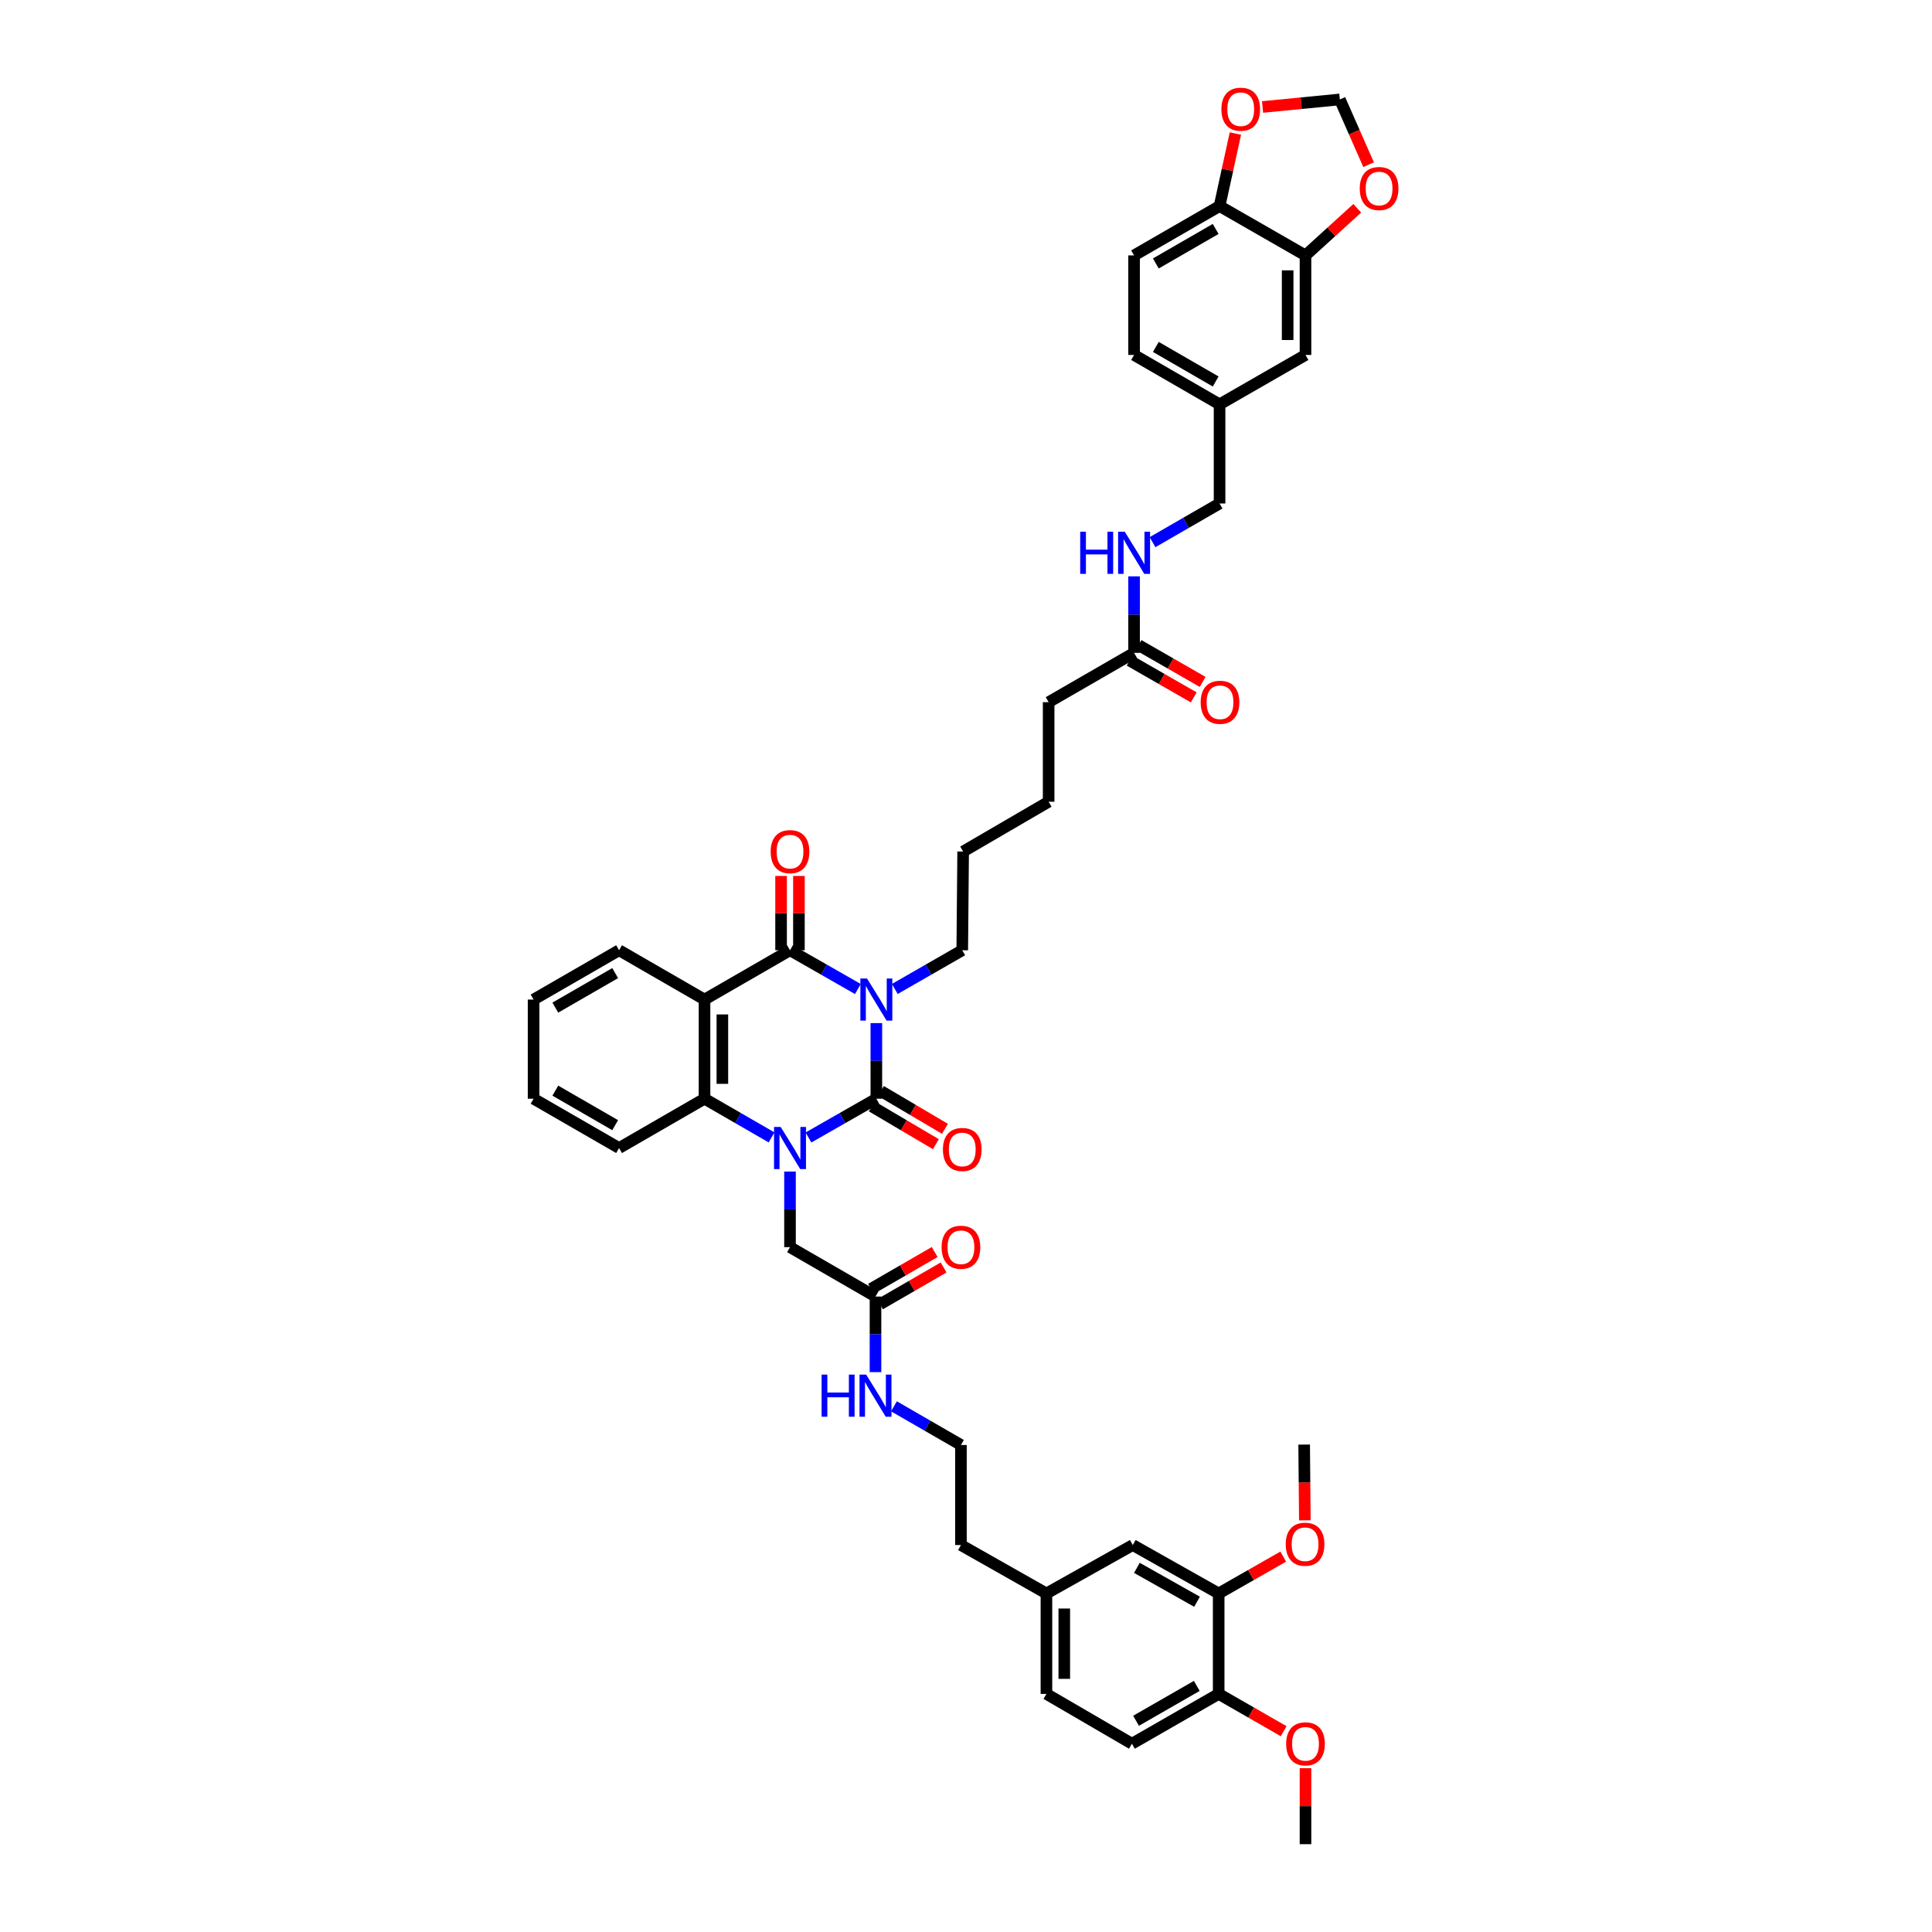 <?xml version='1.0' encoding='iso-8859-1'?>
<svg version='1.1' baseProfile='full'
              xmlns='http://www.w3.org/2000/svg'
                      xmlns:rdkit='http://www.rdkit.org/xml'
                      xmlns:xlink='http://www.w3.org/1999/xlink'
                  xml:space='preserve'
width='1000px' height='1000px' viewBox='0 0 1000 1000'>
<!-- END OF HEADER -->
<rect style='opacity:1.0;fill:#FFFFFF;stroke:none' width='1000' height='1000' x='0' y='0'> </rect>
<path class='bond-0' d='M 453.598,529.557 L 453.598,549.125' style='fill:none;fill-rule:evenodd;stroke:#0000FF;stroke-width:6px;stroke-linecap:butt;stroke-linejoin:miter;stroke-opacity:1' />
<path class='bond-0' d='M 453.598,549.125 L 453.598,568.692' style='fill:none;fill-rule:evenodd;stroke:#000000;stroke-width:6px;stroke-linecap:butt;stroke-linejoin:miter;stroke-opacity:1' />
<path class='bond-2' d='M 444.043,511.915 L 426.474,501.88' style='fill:none;fill-rule:evenodd;stroke:#0000FF;stroke-width:6px;stroke-linecap:butt;stroke-linejoin:miter;stroke-opacity:1' />
<path class='bond-2' d='M 426.474,501.88 L 408.905,491.845' style='fill:none;fill-rule:evenodd;stroke:#000000;stroke-width:6px;stroke-linecap:butt;stroke-linejoin:miter;stroke-opacity:1' />
<path class='bond-22' d='M 463.148,511.89 L 480.604,501.867' style='fill:none;fill-rule:evenodd;stroke:#0000FF;stroke-width:6px;stroke-linecap:butt;stroke-linejoin:miter;stroke-opacity:1' />
<path class='bond-22' d='M 480.604,501.867 L 498.06,491.845' style='fill:none;fill-rule:evenodd;stroke:#000000;stroke-width:6px;stroke-linecap:butt;stroke-linejoin:miter;stroke-opacity:1' />
<path class='bond-1' d='M 453.598,568.692 L 436.029,578.727' style='fill:none;fill-rule:evenodd;stroke:#000000;stroke-width:6px;stroke-linecap:butt;stroke-linejoin:miter;stroke-opacity:1' />
<path class='bond-1' d='M 436.029,578.727 L 418.46,588.763' style='fill:none;fill-rule:evenodd;stroke:#0000FF;stroke-width:6px;stroke-linecap:butt;stroke-linejoin:miter;stroke-opacity:1' />
<path class='bond-7' d='M 451.252,572.671 L 467.834,582.448' style='fill:none;fill-rule:evenodd;stroke:#000000;stroke-width:6px;stroke-linecap:butt;stroke-linejoin:miter;stroke-opacity:1' />
<path class='bond-7' d='M 467.834,582.448 L 484.415,592.225' style='fill:none;fill-rule:evenodd;stroke:#FF0000;stroke-width:6px;stroke-linecap:butt;stroke-linejoin:miter;stroke-opacity:1' />
<path class='bond-7' d='M 455.944,564.713 L 472.526,574.49' style='fill:none;fill-rule:evenodd;stroke:#000000;stroke-width:6px;stroke-linecap:butt;stroke-linejoin:miter;stroke-opacity:1' />
<path class='bond-7' d='M 472.526,574.49 L 489.108,584.267' style='fill:none;fill-rule:evenodd;stroke:#FF0000;stroke-width:6px;stroke-linecap:butt;stroke-linejoin:miter;stroke-opacity:1' />
<path class='bond-5' d='M 408.905,606.404 L 408.905,625.964' style='fill:none;fill-rule:evenodd;stroke:#0000FF;stroke-width:6px;stroke-linecap:butt;stroke-linejoin:miter;stroke-opacity:1' />
<path class='bond-5' d='M 408.905,625.964 L 408.905,645.524' style='fill:none;fill-rule:evenodd;stroke:#000000;stroke-width:6px;stroke-linecap:butt;stroke-linejoin:miter;stroke-opacity:1' />
<path class='bond-44' d='M 399.36,588.713 L 382.009,578.703' style='fill:none;fill-rule:evenodd;stroke:#0000FF;stroke-width:6px;stroke-linecap:butt;stroke-linejoin:miter;stroke-opacity:1' />
<path class='bond-44' d='M 382.009,578.703 L 364.659,568.692' style='fill:none;fill-rule:evenodd;stroke:#000000;stroke-width:6px;stroke-linecap:butt;stroke-linejoin:miter;stroke-opacity:1' />
<path class='bond-3' d='M 408.905,491.845 L 364.659,517.373' style='fill:none;fill-rule:evenodd;stroke:#000000;stroke-width:6px;stroke-linecap:butt;stroke-linejoin:miter;stroke-opacity:1' />
<path class='bond-9' d='M 413.524,491.845 L 413.524,472.618' style='fill:none;fill-rule:evenodd;stroke:#000000;stroke-width:6px;stroke-linecap:butt;stroke-linejoin:miter;stroke-opacity:1' />
<path class='bond-9' d='M 413.524,472.618 L 413.524,453.392' style='fill:none;fill-rule:evenodd;stroke:#FF0000;stroke-width:6px;stroke-linecap:butt;stroke-linejoin:miter;stroke-opacity:1' />
<path class='bond-9' d='M 404.286,491.845 L 404.286,472.618' style='fill:none;fill-rule:evenodd;stroke:#000000;stroke-width:6px;stroke-linecap:butt;stroke-linejoin:miter;stroke-opacity:1' />
<path class='bond-9' d='M 404.286,472.618 L 404.286,453.392' style='fill:none;fill-rule:evenodd;stroke:#FF0000;stroke-width:6px;stroke-linecap:butt;stroke-linejoin:miter;stroke-opacity:1' />
<path class='bond-4' d='M 364.659,517.373 L 364.659,568.692' style='fill:none;fill-rule:evenodd;stroke:#000000;stroke-width:6px;stroke-linecap:butt;stroke-linejoin:miter;stroke-opacity:1' />
<path class='bond-4' d='M 373.897,525.071 L 373.897,560.994' style='fill:none;fill-rule:evenodd;stroke:#000000;stroke-width:6px;stroke-linecap:butt;stroke-linejoin:miter;stroke-opacity:1' />
<path class='bond-27' d='M 364.659,517.373 L 320.433,491.845' style='fill:none;fill-rule:evenodd;stroke:#000000;stroke-width:6px;stroke-linecap:butt;stroke-linejoin:miter;stroke-opacity:1' />
<path class='bond-33' d='M 364.659,568.692 L 320.433,594.221' style='fill:none;fill-rule:evenodd;stroke:#000000;stroke-width:6px;stroke-linecap:butt;stroke-linejoin:miter;stroke-opacity:1' />
<path class='bond-8' d='M 408.905,645.524 L 453.157,671.094' style='fill:none;fill-rule:evenodd;stroke:#000000;stroke-width:6px;stroke-linecap:butt;stroke-linejoin:miter;stroke-opacity:1' />
<path class='bond-6' d='M 675.723,132.197 L 675.723,183.726' style='fill:none;fill-rule:evenodd;stroke:#000000;stroke-width:6px;stroke-linecap:butt;stroke-linejoin:miter;stroke-opacity:1' />
<path class='bond-6' d='M 666.485,139.927 L 666.485,175.997' style='fill:none;fill-rule:evenodd;stroke:#000000;stroke-width:6px;stroke-linecap:butt;stroke-linejoin:miter;stroke-opacity:1' />
<path class='bond-12' d='M 675.723,132.197 L 689.119,120.004' style='fill:none;fill-rule:evenodd;stroke:#000000;stroke-width:6px;stroke-linecap:butt;stroke-linejoin:miter;stroke-opacity:1' />
<path class='bond-12' d='M 689.119,120.004 L 702.515,107.81' style='fill:none;fill-rule:evenodd;stroke:#FF0000;stroke-width:6px;stroke-linecap:butt;stroke-linejoin:miter;stroke-opacity:1' />
<path class='bond-46' d='M 675.723,132.197 L 631.246,106.669' style='fill:none;fill-rule:evenodd;stroke:#000000;stroke-width:6px;stroke-linecap:butt;stroke-linejoin:miter;stroke-opacity:1' />
<path class='bond-20' d='M 455.469,675.092 L 471.939,665.57' style='fill:none;fill-rule:evenodd;stroke:#000000;stroke-width:6px;stroke-linecap:butt;stroke-linejoin:miter;stroke-opacity:1' />
<path class='bond-20' d='M 471.939,665.57 L 488.409,656.048' style='fill:none;fill-rule:evenodd;stroke:#FF0000;stroke-width:6px;stroke-linecap:butt;stroke-linejoin:miter;stroke-opacity:1' />
<path class='bond-20' d='M 450.845,667.095 L 467.315,657.572' style='fill:none;fill-rule:evenodd;stroke:#000000;stroke-width:6px;stroke-linecap:butt;stroke-linejoin:miter;stroke-opacity:1' />
<path class='bond-20' d='M 467.315,657.572 L 483.785,648.05' style='fill:none;fill-rule:evenodd;stroke:#FF0000;stroke-width:6px;stroke-linecap:butt;stroke-linejoin:miter;stroke-opacity:1' />
<path class='bond-24' d='M 453.157,671.094 L 453.157,690.653' style='fill:none;fill-rule:evenodd;stroke:#000000;stroke-width:6px;stroke-linecap:butt;stroke-linejoin:miter;stroke-opacity:1' />
<path class='bond-24' d='M 453.157,690.653 L 453.157,710.213' style='fill:none;fill-rule:evenodd;stroke:#0000FF;stroke-width:6px;stroke-linecap:butt;stroke-linejoin:miter;stroke-opacity:1' />
<path class='bond-10' d='M 630.784,824.773 L 586.322,799.711' style='fill:none;fill-rule:evenodd;stroke:#000000;stroke-width:6px;stroke-linecap:butt;stroke-linejoin:miter;stroke-opacity:1' />
<path class='bond-10' d='M 619.578,829.062 L 588.455,811.518' style='fill:none;fill-rule:evenodd;stroke:#000000;stroke-width:6px;stroke-linecap:butt;stroke-linejoin:miter;stroke-opacity:1' />
<path class='bond-32' d='M 630.784,824.773 L 647.493,815.233' style='fill:none;fill-rule:evenodd;stroke:#000000;stroke-width:6px;stroke-linecap:butt;stroke-linejoin:miter;stroke-opacity:1' />
<path class='bond-32' d='M 647.493,815.233 L 664.202,805.693' style='fill:none;fill-rule:evenodd;stroke:#FF0000;stroke-width:6px;stroke-linecap:butt;stroke-linejoin:miter;stroke-opacity:1' />
<path class='bond-47' d='M 630.784,824.773 L 630.784,876.769' style='fill:none;fill-rule:evenodd;stroke:#000000;stroke-width:6px;stroke-linecap:butt;stroke-linejoin:miter;stroke-opacity:1' />
<path class='bond-11' d='M 631.246,106.669 L 586.999,132.197' style='fill:none;fill-rule:evenodd;stroke:#000000;stroke-width:6px;stroke-linecap:butt;stroke-linejoin:miter;stroke-opacity:1' />
<path class='bond-11' d='M 629.225,118.5 L 598.253,136.37' style='fill:none;fill-rule:evenodd;stroke:#000000;stroke-width:6px;stroke-linecap:butt;stroke-linejoin:miter;stroke-opacity:1' />
<path class='bond-14' d='M 631.246,106.669 L 635.342,87.897' style='fill:none;fill-rule:evenodd;stroke:#000000;stroke-width:6px;stroke-linecap:butt;stroke-linejoin:miter;stroke-opacity:1' />
<path class='bond-14' d='M 635.342,87.897 L 639.438,69.126' style='fill:none;fill-rule:evenodd;stroke:#FF0000;stroke-width:6px;stroke-linecap:butt;stroke-linejoin:miter;stroke-opacity:1' />
<path class='bond-15' d='M 708.394,85.245 L 700.948,68.357' style='fill:none;fill-rule:evenodd;stroke:#FF0000;stroke-width:6px;stroke-linecap:butt;stroke-linejoin:miter;stroke-opacity:1' />
<path class='bond-15' d='M 700.948,68.357 L 693.502,51.47' style='fill:none;fill-rule:evenodd;stroke:#000000;stroke-width:6px;stroke-linecap:butt;stroke-linejoin:miter;stroke-opacity:1' />
<path class='bond-13' d='M 586.999,337.914 L 542.773,363.442' style='fill:none;fill-rule:evenodd;stroke:#000000;stroke-width:6px;stroke-linecap:butt;stroke-linejoin:miter;stroke-opacity:1' />
<path class='bond-17' d='M 586.999,337.914 L 586.999,318.119' style='fill:none;fill-rule:evenodd;stroke:#000000;stroke-width:6px;stroke-linecap:butt;stroke-linejoin:miter;stroke-opacity:1' />
<path class='bond-17' d='M 586.999,318.119 L 586.999,298.324' style='fill:none;fill-rule:evenodd;stroke:#0000FF;stroke-width:6px;stroke-linecap:butt;stroke-linejoin:miter;stroke-opacity:1' />
<path class='bond-21' d='M 584.7,341.92 L 601.291,351.444' style='fill:none;fill-rule:evenodd;stroke:#000000;stroke-width:6px;stroke-linecap:butt;stroke-linejoin:miter;stroke-opacity:1' />
<path class='bond-21' d='M 601.291,351.444 L 617.882,360.967' style='fill:none;fill-rule:evenodd;stroke:#FF0000;stroke-width:6px;stroke-linecap:butt;stroke-linejoin:miter;stroke-opacity:1' />
<path class='bond-21' d='M 589.299,333.908 L 605.89,343.432' style='fill:none;fill-rule:evenodd;stroke:#000000;stroke-width:6px;stroke-linecap:butt;stroke-linejoin:miter;stroke-opacity:1' />
<path class='bond-21' d='M 605.89,343.432 L 622.481,352.955' style='fill:none;fill-rule:evenodd;stroke:#FF0000;stroke-width:6px;stroke-linecap:butt;stroke-linejoin:miter;stroke-opacity:1' />
<path class='bond-48' d='M 653.495,55.376 L 673.498,53.423' style='fill:none;fill-rule:evenodd;stroke:#FF0000;stroke-width:6px;stroke-linecap:butt;stroke-linejoin:miter;stroke-opacity:1' />
<path class='bond-48' d='M 673.498,53.423 L 693.502,51.47' style='fill:none;fill-rule:evenodd;stroke:#000000;stroke-width:6px;stroke-linecap:butt;stroke-linejoin:miter;stroke-opacity:1' />
<path class='bond-16' d='M 630.784,876.769 L 585.88,902.549' style='fill:none;fill-rule:evenodd;stroke:#000000;stroke-width:6px;stroke-linecap:butt;stroke-linejoin:miter;stroke-opacity:1' />
<path class='bond-16' d='M 619.448,872.624 L 588.016,890.67' style='fill:none;fill-rule:evenodd;stroke:#000000;stroke-width:6px;stroke-linecap:butt;stroke-linejoin:miter;stroke-opacity:1' />
<path class='bond-34' d='M 630.784,876.769 L 647.602,886.417' style='fill:none;fill-rule:evenodd;stroke:#000000;stroke-width:6px;stroke-linecap:butt;stroke-linejoin:miter;stroke-opacity:1' />
<path class='bond-34' d='M 647.602,886.417 L 664.42,896.065' style='fill:none;fill-rule:evenodd;stroke:#FF0000;stroke-width:6px;stroke-linecap:butt;stroke-linejoin:miter;stroke-opacity:1' />
<path class='bond-29' d='M 596.545,280.622 L 613.895,270.613' style='fill:none;fill-rule:evenodd;stroke:#0000FF;stroke-width:6px;stroke-linecap:butt;stroke-linejoin:miter;stroke-opacity:1' />
<path class='bond-29' d='M 613.895,270.613 L 631.246,260.605' style='fill:none;fill-rule:evenodd;stroke:#000000;stroke-width:6px;stroke-linecap:butt;stroke-linejoin:miter;stroke-opacity:1' />
<path class='bond-18' d='M 675.723,183.726 L 631.246,209.296' style='fill:none;fill-rule:evenodd;stroke:#000000;stroke-width:6px;stroke-linecap:butt;stroke-linejoin:miter;stroke-opacity:1' />
<path class='bond-19' d='M 586.322,799.711 L 541.629,824.773' style='fill:none;fill-rule:evenodd;stroke:#000000;stroke-width:6px;stroke-linecap:butt;stroke-linejoin:miter;stroke-opacity:1' />
<path class='bond-40' d='M 498.06,491.845 L 498.522,440.752' style='fill:none;fill-rule:evenodd;stroke:#000000;stroke-width:6px;stroke-linecap:butt;stroke-linejoin:miter;stroke-opacity:1' />
<path class='bond-23' d='M 586.999,132.197 L 586.999,183.726' style='fill:none;fill-rule:evenodd;stroke:#000000;stroke-width:6px;stroke-linecap:butt;stroke-linejoin:miter;stroke-opacity:1' />
<path class='bond-35' d='M 462.702,727.907 L 480.042,737.916' style='fill:none;fill-rule:evenodd;stroke:#0000FF;stroke-width:6px;stroke-linecap:butt;stroke-linejoin:miter;stroke-opacity:1' />
<path class='bond-35' d='M 480.042,737.916 L 497.382,747.925' style='fill:none;fill-rule:evenodd;stroke:#000000;stroke-width:6px;stroke-linecap:butt;stroke-linejoin:miter;stroke-opacity:1' />
<path class='bond-25' d='M 585.88,902.549 L 541.629,876.769' style='fill:none;fill-rule:evenodd;stroke:#000000;stroke-width:6px;stroke-linecap:butt;stroke-linejoin:miter;stroke-opacity:1' />
<path class='bond-26' d='M 631.246,209.296 L 631.246,260.605' style='fill:none;fill-rule:evenodd;stroke:#000000;stroke-width:6px;stroke-linecap:butt;stroke-linejoin:miter;stroke-opacity:1' />
<path class='bond-30' d='M 631.246,209.296 L 586.999,183.726' style='fill:none;fill-rule:evenodd;stroke:#000000;stroke-width:6px;stroke-linecap:butt;stroke-linejoin:miter;stroke-opacity:1' />
<path class='bond-30' d='M 629.231,197.462 L 598.259,179.563' style='fill:none;fill-rule:evenodd;stroke:#000000;stroke-width:6px;stroke-linecap:butt;stroke-linejoin:miter;stroke-opacity:1' />
<path class='bond-42' d='M 320.433,491.845 L 276.181,517.373' style='fill:none;fill-rule:evenodd;stroke:#000000;stroke-width:6px;stroke-linecap:butt;stroke-linejoin:miter;stroke-opacity:1' />
<path class='bond-42' d='M 318.412,503.676 L 287.436,521.546' style='fill:none;fill-rule:evenodd;stroke:#000000;stroke-width:6px;stroke-linecap:butt;stroke-linejoin:miter;stroke-opacity:1' />
<path class='bond-28' d='M 541.629,824.773 L 497.382,799.711' style='fill:none;fill-rule:evenodd;stroke:#000000;stroke-width:6px;stroke-linecap:butt;stroke-linejoin:miter;stroke-opacity:1' />
<path class='bond-31' d='M 541.629,824.773 L 541.629,876.769' style='fill:none;fill-rule:evenodd;stroke:#000000;stroke-width:6px;stroke-linecap:butt;stroke-linejoin:miter;stroke-opacity:1' />
<path class='bond-31' d='M 550.867,832.572 L 550.867,868.97' style='fill:none;fill-rule:evenodd;stroke:#000000;stroke-width:6px;stroke-linecap:butt;stroke-linejoin:miter;stroke-opacity:1' />
<path class='bond-38' d='M 675.386,786.932 L 675.208,767.323' style='fill:none;fill-rule:evenodd;stroke:#FF0000;stroke-width:6px;stroke-linecap:butt;stroke-linejoin:miter;stroke-opacity:1' />
<path class='bond-38' d='M 675.208,767.323 L 675.03,747.715' style='fill:none;fill-rule:evenodd;stroke:#000000;stroke-width:6px;stroke-linecap:butt;stroke-linejoin:miter;stroke-opacity:1' />
<path class='bond-45' d='M 320.433,594.221 L 276.181,568.692' style='fill:none;fill-rule:evenodd;stroke:#000000;stroke-width:6px;stroke-linecap:butt;stroke-linejoin:miter;stroke-opacity:1' />
<path class='bond-45' d='M 318.412,582.389 L 287.436,564.519' style='fill:none;fill-rule:evenodd;stroke:#000000;stroke-width:6px;stroke-linecap:butt;stroke-linejoin:miter;stroke-opacity:1' />
<path class='bond-39' d='M 675.723,915.212 L 675.723,934.879' style='fill:none;fill-rule:evenodd;stroke:#FF0000;stroke-width:6px;stroke-linecap:butt;stroke-linejoin:miter;stroke-opacity:1' />
<path class='bond-39' d='M 675.723,934.879 L 675.723,954.545' style='fill:none;fill-rule:evenodd;stroke:#000000;stroke-width:6px;stroke-linecap:butt;stroke-linejoin:miter;stroke-opacity:1' />
<path class='bond-37' d='M 497.382,747.925 L 497.382,799.711' style='fill:none;fill-rule:evenodd;stroke:#000000;stroke-width:6px;stroke-linecap:butt;stroke-linejoin:miter;stroke-opacity:1' />
<path class='bond-36' d='M 542.773,363.442 L 542.773,414.972' style='fill:none;fill-rule:evenodd;stroke:#000000;stroke-width:6px;stroke-linecap:butt;stroke-linejoin:miter;stroke-opacity:1' />
<path class='bond-41' d='M 498.522,440.752 L 542.773,414.972' style='fill:none;fill-rule:evenodd;stroke:#000000;stroke-width:6px;stroke-linecap:butt;stroke-linejoin:miter;stroke-opacity:1' />
<path class='bond-43' d='M 276.181,517.373 L 276.181,568.692' style='fill:none;fill-rule:evenodd;stroke:#000000;stroke-width:6px;stroke-linecap:butt;stroke-linejoin:miter;stroke-opacity:1' />
<path  class='atom-0' d='M 448.779 506.472
L 455.923 518.02
Q 456.631 519.159, 457.771 521.222
Q 458.91 523.286, 458.972 523.409
L 458.972 506.472
L 461.866 506.472
L 461.866 528.274
L 458.879 528.274
L 451.211 515.649
Q 450.318 514.171, 449.364 512.477
Q 448.44 510.783, 448.163 510.26
L 448.163 528.274
L 445.33 528.274
L 445.33 506.472
L 448.779 506.472
' fill='#0000FF'/>
<path  class='atom-2' d='M 404.086 583.319
L 411.23 594.867
Q 411.938 596.007, 413.078 598.07
Q 414.217 600.133, 414.279 600.256
L 414.279 583.319
L 417.173 583.319
L 417.173 605.122
L 414.186 605.122
L 406.519 592.496
Q 405.626 591.018, 404.671 589.324
Q 403.747 587.631, 403.47 587.107
L 403.47 605.122
L 400.637 605.122
L 400.637 583.319
L 404.086 583.319
' fill='#0000FF'/>
<path  class='atom-8' d='M 488.052 594.97
Q 488.052 589.735, 490.639 586.809
Q 493.225 583.884, 498.06 583.884
Q 502.895 583.884, 505.481 586.809
Q 508.068 589.735, 508.068 594.97
Q 508.068 600.266, 505.451 603.284
Q 502.833 606.271, 498.06 606.271
Q 493.256 606.271, 490.639 603.284
Q 488.052 600.297, 488.052 594.97
M 498.06 603.808
Q 501.386 603.808, 503.172 601.591
Q 504.989 599.343, 504.989 594.97
Q 504.989 590.689, 503.172 588.534
Q 501.386 586.347, 498.06 586.347
Q 494.734 586.347, 492.917 588.503
Q 491.131 590.659, 491.131 594.97
Q 491.131 599.373, 492.917 601.591
Q 494.734 603.808, 498.06 603.808
' fill='#FF0000'/>
<path  class='atom-10' d='M 398.897 440.813
Q 398.897 435.578, 401.484 432.653
Q 404.07 429.727, 408.905 429.727
Q 413.74 429.727, 416.327 432.653
Q 418.913 435.578, 418.913 440.813
Q 418.913 446.11, 416.296 449.128
Q 413.678 452.115, 408.905 452.115
Q 404.101 452.115, 401.484 449.128
Q 398.897 446.141, 398.897 440.813
M 408.905 449.651
Q 412.231 449.651, 414.017 447.434
Q 415.834 445.186, 415.834 440.813
Q 415.834 436.533, 414.017 434.377
Q 412.231 432.191, 408.905 432.191
Q 405.579 432.191, 403.762 434.346
Q 401.976 436.502, 401.976 440.813
Q 401.976 445.217, 403.762 447.434
Q 405.579 449.651, 408.905 449.651
' fill='#FF0000'/>
<path  class='atom-13' d='M 703.802 97.589
Q 703.802 92.354, 706.389 89.429
Q 708.976 86.503, 713.81 86.503
Q 718.645 86.503, 721.232 89.429
Q 723.819 92.354, 723.819 97.589
Q 723.819 102.886, 721.201 105.904
Q 718.584 108.891, 713.81 108.891
Q 709.007 108.891, 706.389 105.904
Q 703.802 102.917, 703.802 97.589
M 713.81 106.427
Q 717.136 106.427, 718.922 104.21
Q 720.739 101.962, 720.739 97.589
Q 720.739 93.309, 718.922 91.153
Q 717.136 88.967, 713.81 88.967
Q 710.485 88.967, 708.668 91.123
Q 706.882 93.278, 706.882 97.589
Q 706.882 101.993, 708.668 104.21
Q 710.485 106.427, 713.81 106.427
' fill='#FF0000'/>
<path  class='atom-15' d='M 632.19 56.541
Q 632.19 51.306, 634.777 48.38
Q 637.363 45.455, 642.198 45.455
Q 647.033 45.455, 649.62 48.38
Q 652.206 51.306, 652.206 56.541
Q 652.206 61.837, 649.589 64.855
Q 646.971 67.842, 642.198 67.842
Q 637.394 67.842, 634.777 64.855
Q 632.19 61.868, 632.19 56.541
M 642.198 65.379
Q 645.524 65.379, 647.31 63.161
Q 649.127 60.913, 649.127 56.541
Q 649.127 52.26, 647.31 50.105
Q 645.524 47.918, 642.198 47.918
Q 638.872 47.918, 637.055 50.074
Q 635.269 52.229, 635.269 56.541
Q 635.269 60.944, 637.055 63.161
Q 638.872 65.379, 642.198 65.379
' fill='#FF0000'/>
<path  class='atom-18' d='M 559.115 275.227
L 562.071 275.227
L 562.071 284.496
L 573.219 284.496
L 573.219 275.227
L 576.175 275.227
L 576.175 297.029
L 573.219 297.029
L 573.219 286.959
L 562.071 286.959
L 562.071 297.029
L 559.115 297.029
L 559.115 275.227
' fill='#0000FF'/>
<path  class='atom-18' d='M 582.18 275.227
L 589.324 286.775
Q 590.032 287.914, 591.172 289.977
Q 592.311 292.04, 592.373 292.164
L 592.373 275.227
L 595.268 275.227
L 595.268 297.029
L 592.28 297.029
L 584.613 284.403
Q 583.72 282.925, 582.765 281.232
Q 581.841 279.538, 581.564 279.014
L 581.564 297.029
L 578.731 297.029
L 578.731 275.227
L 582.18 275.227
' fill='#0000FF'/>
<path  class='atom-21' d='M 487.374 645.586
Q 487.374 640.35, 489.961 637.425
Q 492.548 634.5, 497.382 634.5
Q 502.217 634.5, 504.804 637.425
Q 507.391 640.35, 507.391 645.586
Q 507.391 650.882, 504.773 653.9
Q 502.156 656.887, 497.382 656.887
Q 492.579 656.887, 489.961 653.9
Q 487.374 650.913, 487.374 645.586
M 497.382 654.424
Q 500.708 654.424, 502.494 652.206
Q 504.311 649.958, 504.311 645.586
Q 504.311 641.305, 502.494 639.15
Q 500.708 636.963, 497.382 636.963
Q 494.057 636.963, 492.24 639.119
Q 490.454 641.274, 490.454 645.586
Q 490.454 649.989, 492.24 652.206
Q 494.057 654.424, 497.382 654.424
' fill='#FF0000'/>
<path  class='atom-22' d='M 621.463 363.504
Q 621.463 358.269, 624.05 355.343
Q 626.637 352.418, 631.471 352.418
Q 636.306 352.418, 638.893 355.343
Q 641.48 358.269, 641.48 363.504
Q 641.48 368.801, 638.862 371.818
Q 636.245 374.805, 631.471 374.805
Q 626.668 374.805, 624.05 371.818
Q 621.463 368.831, 621.463 363.504
M 631.471 372.342
Q 634.797 372.342, 636.583 370.125
Q 638.4 367.877, 638.4 363.504
Q 638.4 359.224, 636.583 357.068
Q 634.797 354.882, 631.471 354.882
Q 628.146 354.882, 626.329 357.037
Q 624.543 359.193, 624.543 363.504
Q 624.543 367.908, 626.329 370.125
Q 628.146 372.342, 631.471 372.342
' fill='#FF0000'/>
<path  class='atom-25' d='M 425.272 711.496
L 428.229 711.496
L 428.229 720.765
L 439.376 720.765
L 439.376 711.496
L 442.332 711.496
L 442.332 733.298
L 439.376 733.298
L 439.376 723.228
L 428.229 723.228
L 428.229 733.298
L 425.272 733.298
L 425.272 711.496
' fill='#0000FF'/>
<path  class='atom-25' d='M 448.337 711.496
L 455.482 723.044
Q 456.19 724.183, 457.329 726.246
Q 458.469 728.309, 458.53 728.433
L 458.53 711.496
L 461.425 711.496
L 461.425 733.298
L 458.438 733.298
L 450.77 720.672
Q 449.877 719.194, 448.922 717.501
Q 447.999 715.807, 447.721 715.283
L 447.721 733.298
L 444.888 733.298
L 444.888 711.496
L 448.337 711.496
' fill='#0000FF'/>
<path  class='atom-33' d='M 665.489 799.306
Q 665.489 794.071, 668.076 791.145
Q 670.662 788.22, 675.497 788.22
Q 680.332 788.22, 682.919 791.145
Q 685.505 794.071, 685.505 799.306
Q 685.505 804.603, 682.888 807.62
Q 680.27 810.607, 675.497 810.607
Q 670.693 810.607, 668.076 807.62
Q 665.489 804.633, 665.489 799.306
M 675.497 808.144
Q 678.823 808.144, 680.609 805.927
Q 682.426 803.679, 682.426 799.306
Q 682.426 795.025, 680.609 792.87
Q 678.823 790.683, 675.497 790.683
Q 672.171 790.683, 670.354 792.839
Q 668.568 794.995, 668.568 799.306
Q 668.568 803.709, 670.354 805.927
Q 672.171 808.144, 675.497 808.144
' fill='#FF0000'/>
<path  class='atom-35' d='M 665.715 902.611
Q 665.715 897.376, 668.302 894.45
Q 670.888 891.525, 675.723 891.525
Q 680.558 891.525, 683.144 894.45
Q 685.731 897.376, 685.731 902.611
Q 685.731 907.907, 683.114 910.925
Q 680.496 913.912, 675.723 913.912
Q 670.919 913.912, 668.302 910.925
Q 665.715 907.938, 665.715 902.611
M 675.723 911.449
Q 679.049 911.449, 680.835 909.232
Q 682.652 906.984, 682.652 902.611
Q 682.652 898.33, 680.835 896.175
Q 679.049 893.988, 675.723 893.988
Q 672.397 893.988, 670.58 896.144
Q 668.794 898.3, 668.794 902.611
Q 668.794 907.014, 670.58 909.232
Q 672.397 911.449, 675.723 911.449
' fill='#FF0000'/>
</svg>
